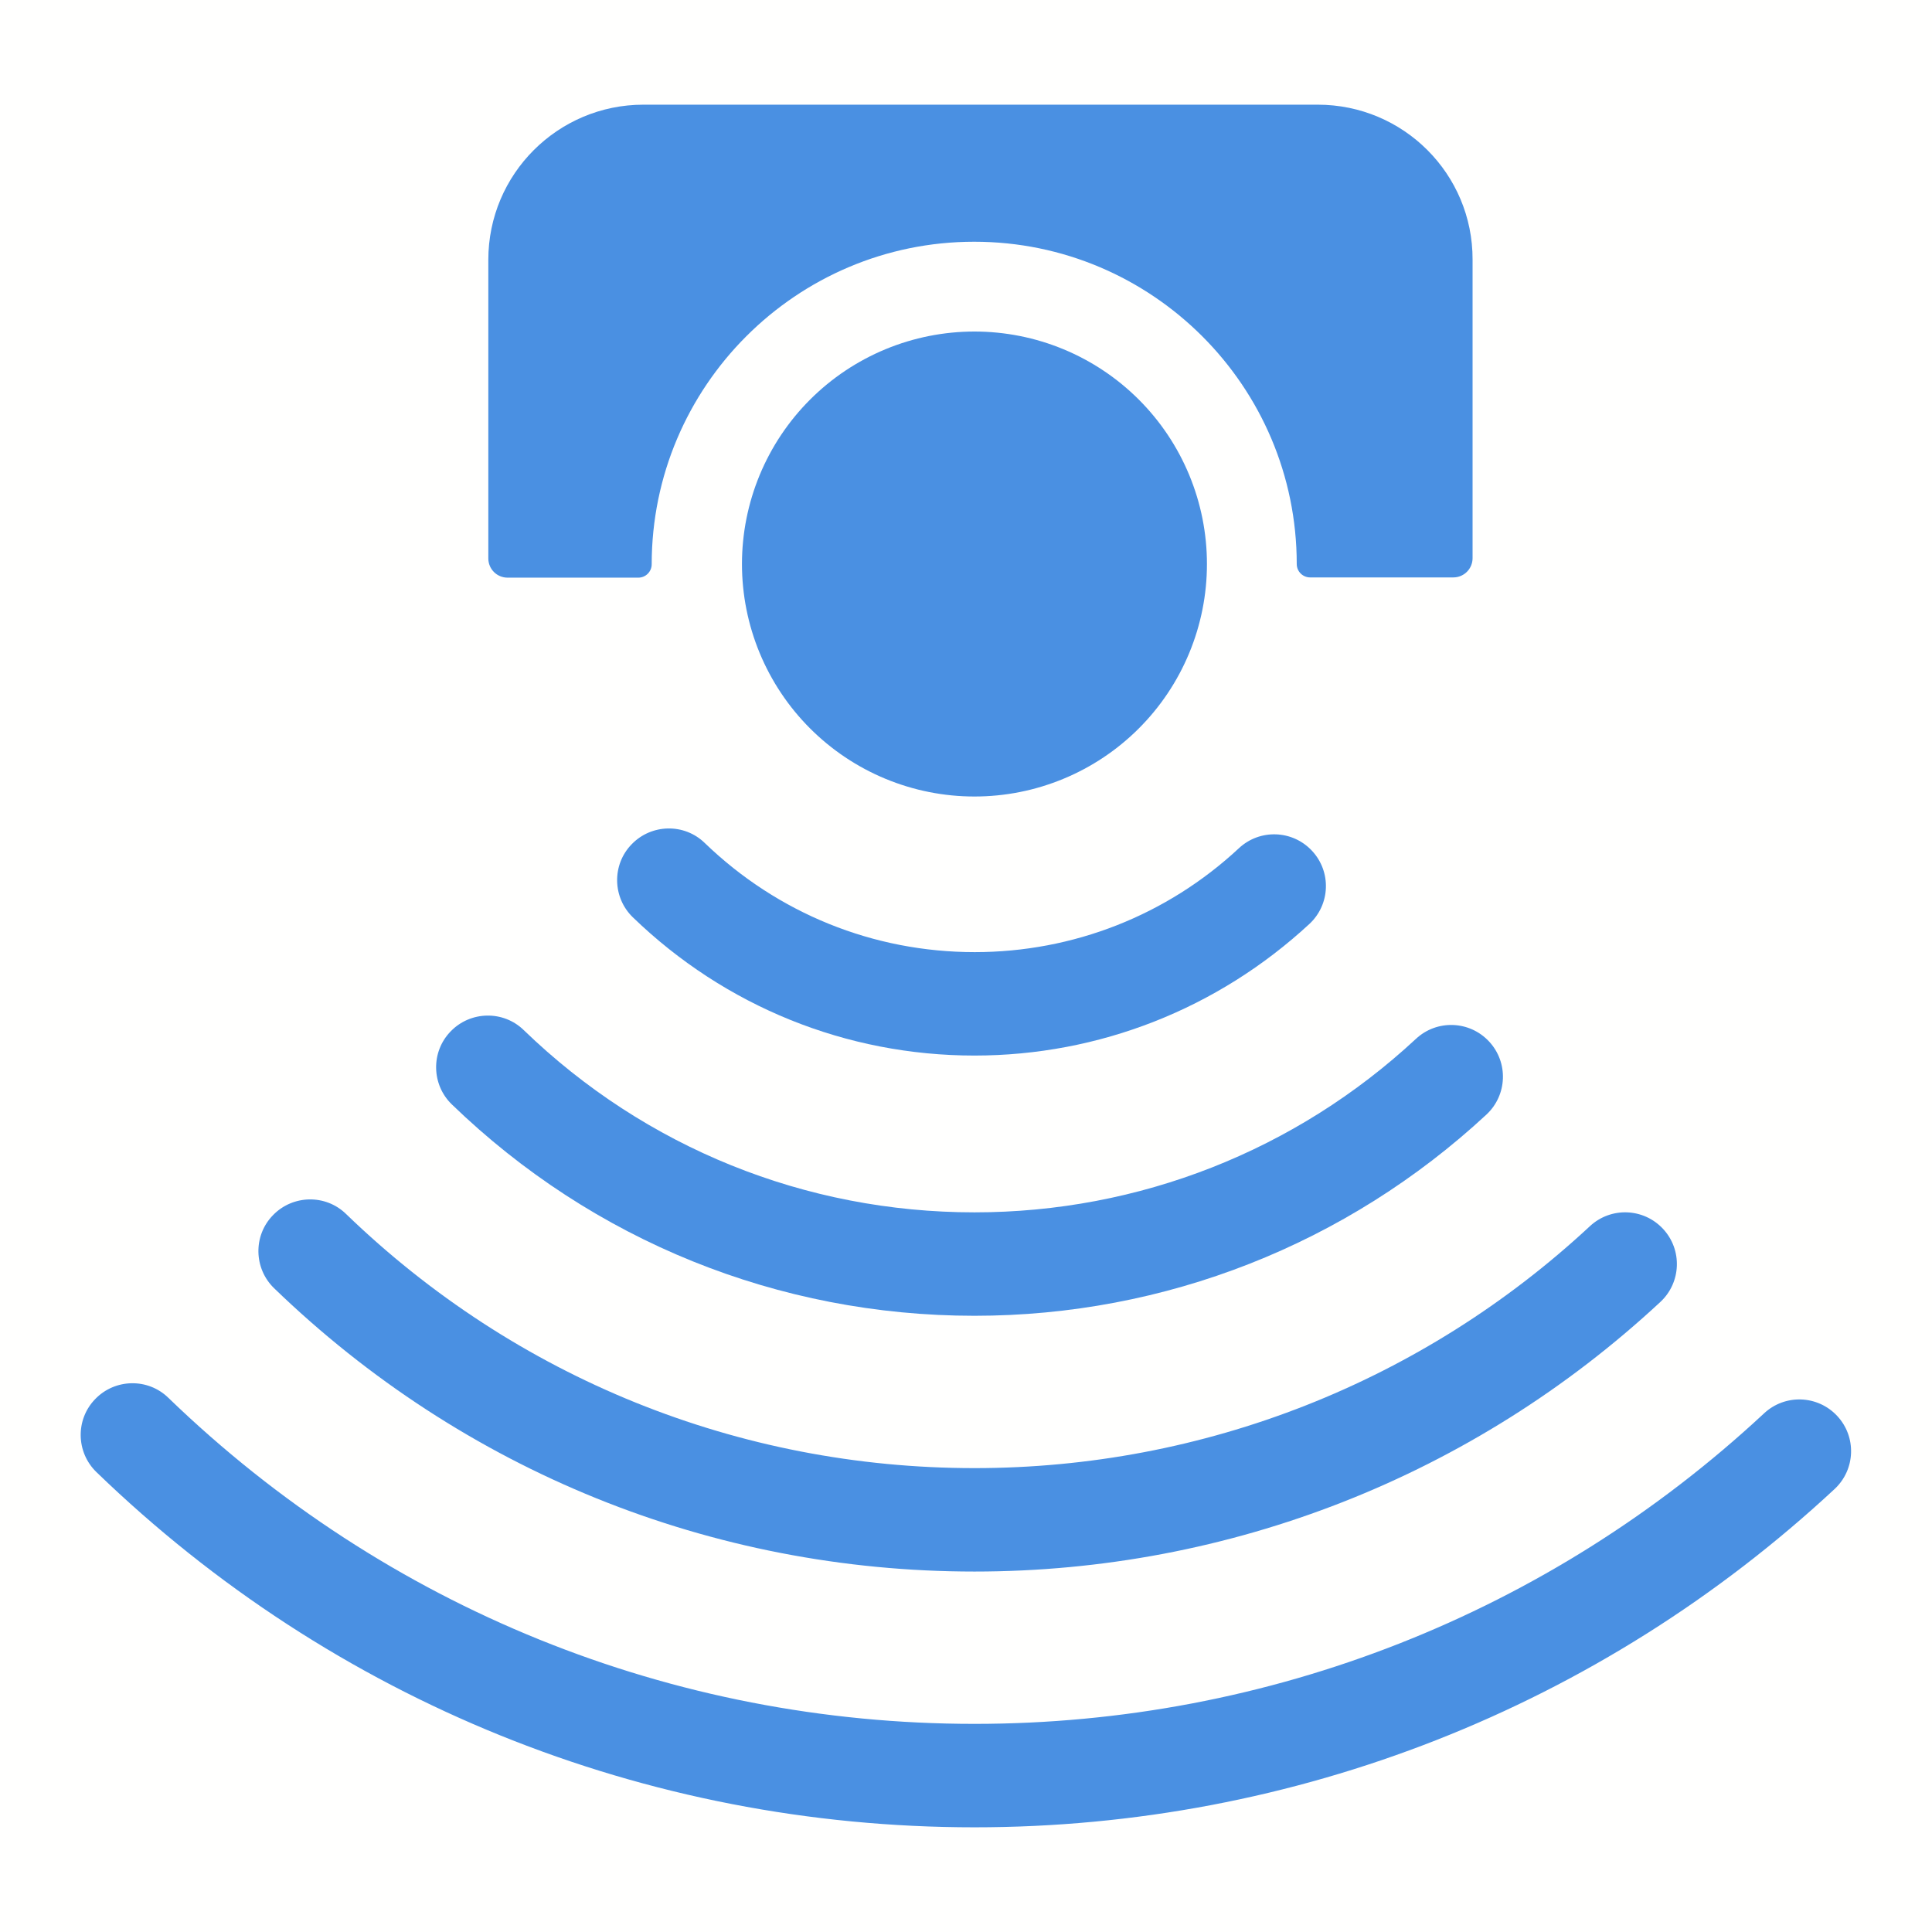 <svg version="1.0" preserveAspectRatio="xMidYMid meet" height="1080" viewBox="0 0 810 810" zoomAndPan="magnify" width="1080" xmlns:xlink="http://www.w3.org/1999/xlink" xmlns="http://www.w3.org/2000/svg"><defs><clipPath id="d28e9ca953"><path clip-rule="nonzero" d="M 204 43.703 L 618 43.703 L 618 243 L 204 243 Z M 204 43.703"></path></clipPath><clipPath id="a7dc08536d"><path clip-rule="nonzero" d="M 33 579 L 777 579 L 777 765.953 L 33 765.953 Z M 33 579"></path></clipPath></defs><rect fill-opacity="1" height="972" y="-81" fill="#ffffff" width="972" x="-81"></rect><rect fill-opacity="1" height="972" y="-81" fill="#fffffe" width="972" x="-81"></rect><path fill-rule="nonzero" fill-opacity="1" d="M 506.016 236.465 C 506.016 238.062 505.977 239.656 505.898 241.25 C 505.82 242.844 505.703 244.434 505.547 246.02 C 505.391 247.609 505.195 249.191 504.961 250.77 C 504.727 252.348 504.453 253.918 504.145 255.484 C 503.832 257.047 503.484 258.602 503.094 260.148 C 502.707 261.699 502.281 263.234 501.82 264.762 C 501.355 266.289 500.855 267.801 500.316 269.305 C 499.781 270.805 499.207 272.293 498.598 273.766 C 497.984 275.242 497.34 276.699 496.656 278.141 C 495.977 279.582 495.258 281.008 494.508 282.414 C 493.754 283.82 492.969 285.211 492.148 286.578 C 491.328 287.945 490.477 289.293 489.59 290.621 C 488.703 291.945 487.785 293.25 486.836 294.531 C 485.883 295.812 484.902 297.07 483.891 298.301 C 482.879 299.535 481.836 300.742 480.766 301.926 C 479.695 303.105 478.594 304.262 477.469 305.391 C 476.34 306.52 475.184 307.617 474.004 308.688 C 472.82 309.762 471.613 310.801 470.379 311.812 C 469.148 312.824 467.891 313.809 466.609 314.758 C 465.328 315.707 464.023 316.625 462.695 317.512 C 461.371 318.398 460.023 319.25 458.656 320.07 C 457.285 320.891 455.898 321.676 454.492 322.43 C 453.086 323.18 451.66 323.898 450.219 324.582 C 448.777 325.262 447.32 325.91 445.844 326.52 C 444.371 327.129 442.883 327.703 441.383 328.242 C 439.879 328.777 438.363 329.277 436.84 329.742 C 435.312 330.203 433.773 330.629 432.227 331.02 C 430.68 331.406 429.125 331.754 427.559 332.066 C 425.996 332.379 424.426 332.648 422.848 332.883 C 421.27 333.117 419.684 333.312 418.098 333.469 C 416.512 333.625 414.922 333.742 413.328 333.82 C 411.734 333.898 410.141 333.938 408.543 333.938 C 406.949 333.938 405.355 333.898 403.762 333.82 C 402.168 333.742 400.578 333.625 398.988 333.469 C 397.402 333.312 395.82 333.117 394.242 332.883 C 392.664 332.648 391.094 332.379 389.527 332.066 C 387.965 331.754 386.406 331.406 384.859 331.02 C 383.312 330.629 381.777 330.203 380.25 329.742 C 378.723 329.277 377.207 328.777 375.707 328.242 C 374.203 327.703 372.715 327.129 371.242 326.52 C 369.77 325.91 368.312 325.262 366.871 324.582 C 365.426 323.898 364.004 323.18 362.598 322.43 C 361.188 321.676 359.801 320.891 358.434 320.07 C 357.066 319.25 355.719 318.398 354.391 317.512 C 353.066 316.625 351.762 315.707 350.48 314.758 C 349.199 313.809 347.941 312.824 346.707 311.812 C 345.477 310.801 344.27 309.762 343.086 308.688 C 341.902 307.617 340.75 306.52 339.621 305.391 C 338.492 304.262 337.395 303.105 336.32 301.926 C 335.25 300.742 334.211 299.535 333.195 298.301 C 332.184 297.07 331.203 295.812 330.254 294.531 C 329.305 293.25 328.387 291.945 327.5 290.621 C 326.613 289.293 325.758 287.945 324.938 286.578 C 324.121 285.211 323.332 283.82 322.582 282.414 C 321.828 281.008 321.113 279.582 320.43 278.141 C 319.75 276.699 319.102 275.242 318.492 273.766 C 317.883 272.293 317.309 270.805 316.77 269.305 C 316.23 267.801 315.73 266.289 315.27 264.762 C 314.805 263.234 314.379 261.699 313.992 260.148 C 313.605 258.602 313.258 257.047 312.945 255.484 C 312.633 253.918 312.359 252.348 312.125 250.77 C 311.895 249.191 311.699 247.609 311.543 246.02 C 311.387 244.434 311.266 242.844 311.188 241.25 C 311.109 239.656 311.07 238.062 311.07 236.465 C 311.07 234.871 311.109 233.277 311.188 231.684 C 311.266 230.09 311.387 228.5 311.543 226.914 C 311.699 225.324 311.895 223.742 312.125 222.164 C 312.359 220.586 312.633 219.016 312.945 217.449 C 313.258 215.887 313.605 214.332 313.992 212.781 C 314.379 211.234 314.805 209.699 315.27 208.172 C 315.73 206.645 316.23 205.133 316.77 203.629 C 317.309 202.129 317.883 200.641 318.492 199.164 C 319.102 197.691 319.75 196.234 320.43 194.793 C 321.113 193.352 321.828 191.926 322.582 190.52 C 323.332 189.113 324.121 187.723 324.938 186.355 C 325.758 184.988 326.613 183.641 327.5 182.312 C 328.387 180.988 329.305 179.684 330.254 178.402 C 331.203 177.121 332.184 175.863 333.195 174.633 C 334.207 173.398 335.25 172.191 336.32 171.008 C 337.395 169.828 338.492 168.672 339.621 167.543 C 340.75 166.414 341.902 165.316 343.086 164.246 C 344.27 163.172 345.477 162.133 346.707 161.121 C 347.941 160.109 349.199 159.125 350.48 158.176 C 351.762 157.227 353.066 156.309 354.391 155.422 C 355.719 154.535 357.066 153.684 358.434 152.863 C 359.801 152.043 361.188 151.254 362.598 150.504 C 364.004 149.75 365.426 149.035 366.871 148.352 C 368.312 147.672 369.77 147.023 371.242 146.414 C 372.715 145.805 374.203 145.23 375.707 144.691 C 377.207 144.156 378.723 143.656 380.25 143.191 C 381.777 142.727 383.312 142.305 384.859 141.914 C 386.406 141.527 387.965 141.18 389.527 140.867 C 391.094 140.555 392.664 140.285 394.242 140.051 C 395.82 139.816 397.402 139.621 398.988 139.465 C 400.578 139.309 402.168 139.191 403.762 139.113 C 405.355 139.035 406.949 138.996 408.543 138.996 C 410.141 138.996 411.734 139.035 413.328 139.113 C 414.922 139.191 416.512 139.309 418.098 139.465 C 419.684 139.621 421.27 139.816 422.848 140.051 C 424.426 140.285 425.996 140.555 427.559 140.867 C 429.125 141.18 430.68 141.527 432.227 141.914 C 433.773 142.305 435.312 142.727 436.84 143.191 C 438.363 143.656 439.879 144.156 441.383 144.691 C 442.883 145.23 444.371 145.805 445.844 146.414 C 447.32 147.023 448.777 147.672 450.219 148.352 C 451.66 149.035 453.086 149.75 454.492 150.504 C 455.898 151.254 457.285 152.043 458.656 152.863 C 460.023 153.684 461.371 154.535 462.695 155.422 C 464.023 156.309 465.328 157.227 466.609 158.176 C 467.891 159.125 469.148 160.109 470.379 161.121 C 471.613 162.133 472.82 163.172 474.004 164.246 C 475.184 165.316 476.34 166.414 477.469 167.543 C 478.594 168.672 479.695 169.828 480.766 171.008 C 481.836 172.191 482.879 173.398 483.891 174.633 C 484.902 175.863 485.883 177.121 486.836 178.402 C 487.785 179.684 488.703 180.988 489.59 182.312 C 490.477 183.641 491.328 184.988 492.148 186.355 C 492.969 187.723 493.754 189.113 494.508 190.52 C 495.258 191.926 495.977 193.352 496.656 194.793 C 497.34 196.234 497.984 197.691 498.598 199.164 C 499.207 200.641 499.781 202.129 500.316 203.629 C 500.855 205.133 501.355 206.645 501.82 208.172 C 502.281 209.699 502.707 211.234 503.094 212.781 C 503.484 214.332 503.832 215.887 504.145 217.449 C 504.453 219.016 504.727 220.586 504.961 222.164 C 505.195 223.742 505.391 225.324 505.547 226.914 C 505.703 228.5 505.82 230.09 505.898 231.684 C 505.977 233.277 506.016 234.871 506.016 236.465 Z M 506.016 236.465" fill="#4a90e2"></path><g clip-path="url(#d28e9ca953)"><path fill-rule="nonzero" fill-opacity="1" d="M 552.438 43.887 L 269.777 43.887 C 233.902 43.887 204.73 72.961 204.73 108.934 L 204.73 234.102 C 204.73 238.637 208.375 242.184 212.812 242.184 L 267.609 242.184 C 270.762 242.184 273.227 239.621 273.227 236.566 C 273.227 162.055 333.84 101.348 408.445 101.348 C 483.051 101.348 543.664 161.957 543.664 236.465 C 543.664 239.621 546.227 242.086 549.281 242.086 L 609.305 242.086 C 613.836 242.086 617.383 238.438 617.383 234.004 L 617.383 108.836 C 617.484 72.961 588.41 43.887 552.438 43.887 Z M 552.438 43.887" fill="#4a90e2"></path></g><path fill-rule="nonzero" fill-opacity="1" d="M 408.543 658.879 C 298.359 658.879 194.184 616.695 114.945 540.117 C 106.371 531.84 106.074 518.043 114.453 509.469 C 122.73 500.895 136.527 500.598 145.102 508.977 C 216.164 577.668 309.691 615.516 408.543 615.516 C 504.637 615.516 596.293 579.441 666.562 514.098 C 675.336 505.918 689.035 506.414 697.215 515.184 C 705.395 523.957 704.902 537.656 696.133 545.836 C 617.68 618.766 515.574 658.879 408.543 658.879 Z M 408.543 658.879" fill="#4a90e2"></path><g clip-path="url(#a7dc08536d)"><path fill-rule="nonzero" fill-opacity="1" d="M 408.543 766.109 C 270.465 766.109 139.684 713.184 40.438 617.191 C 31.863 608.91 31.566 595.113 39.945 586.539 C 48.223 577.965 62.02 577.668 70.594 586.047 C 161.758 674.156 281.801 722.742 408.543 722.742 C 531.836 722.742 649.414 676.52 739.594 592.551 C 748.367 584.371 762.066 584.863 770.246 593.633 C 778.426 602.406 777.934 616.105 769.16 624.285 C 670.801 715.746 542.777 766.109 408.543 766.109 Z M 408.543 766.109" fill="#4a90e2"></path></g><path fill-rule="nonzero" fill-opacity="1" d="M 408.543 442.547 C 354.832 442.547 303.977 421.949 265.34 384.598 C 256.766 376.316 256.473 362.52 264.848 353.945 C 273.129 345.371 286.926 345.074 295.5 353.453 C 326.051 382.922 366.164 399.184 408.645 399.184 C 449.938 399.184 489.262 383.711 519.418 355.621 C 528.191 347.441 541.891 347.934 550.07 356.707 C 558.25 365.477 557.758 379.176 548.988 387.355 C 510.551 422.934 460.777 442.547 408.543 442.547 Z M 408.543 442.547" fill="#4a90e2"></path><path fill-rule="nonzero" fill-opacity="1" d="M 408.543 551.648 C 326.348 551.648 248.586 520.211 189.453 463.047 C 180.879 454.77 180.582 440.973 188.961 432.395 C 197.238 423.82 211.039 423.527 219.613 431.902 C 270.566 481.184 337.684 508.285 408.543 508.285 C 477.434 508.285 543.172 482.465 593.633 435.551 C 602.402 427.371 616.102 427.863 624.285 436.633 C 632.465 445.406 631.973 459.105 623.199 467.285 C 564.559 521.688 488.375 551.648 408.543 551.648 Z M 408.543 551.648" fill="#4a90e2"></path></svg>
